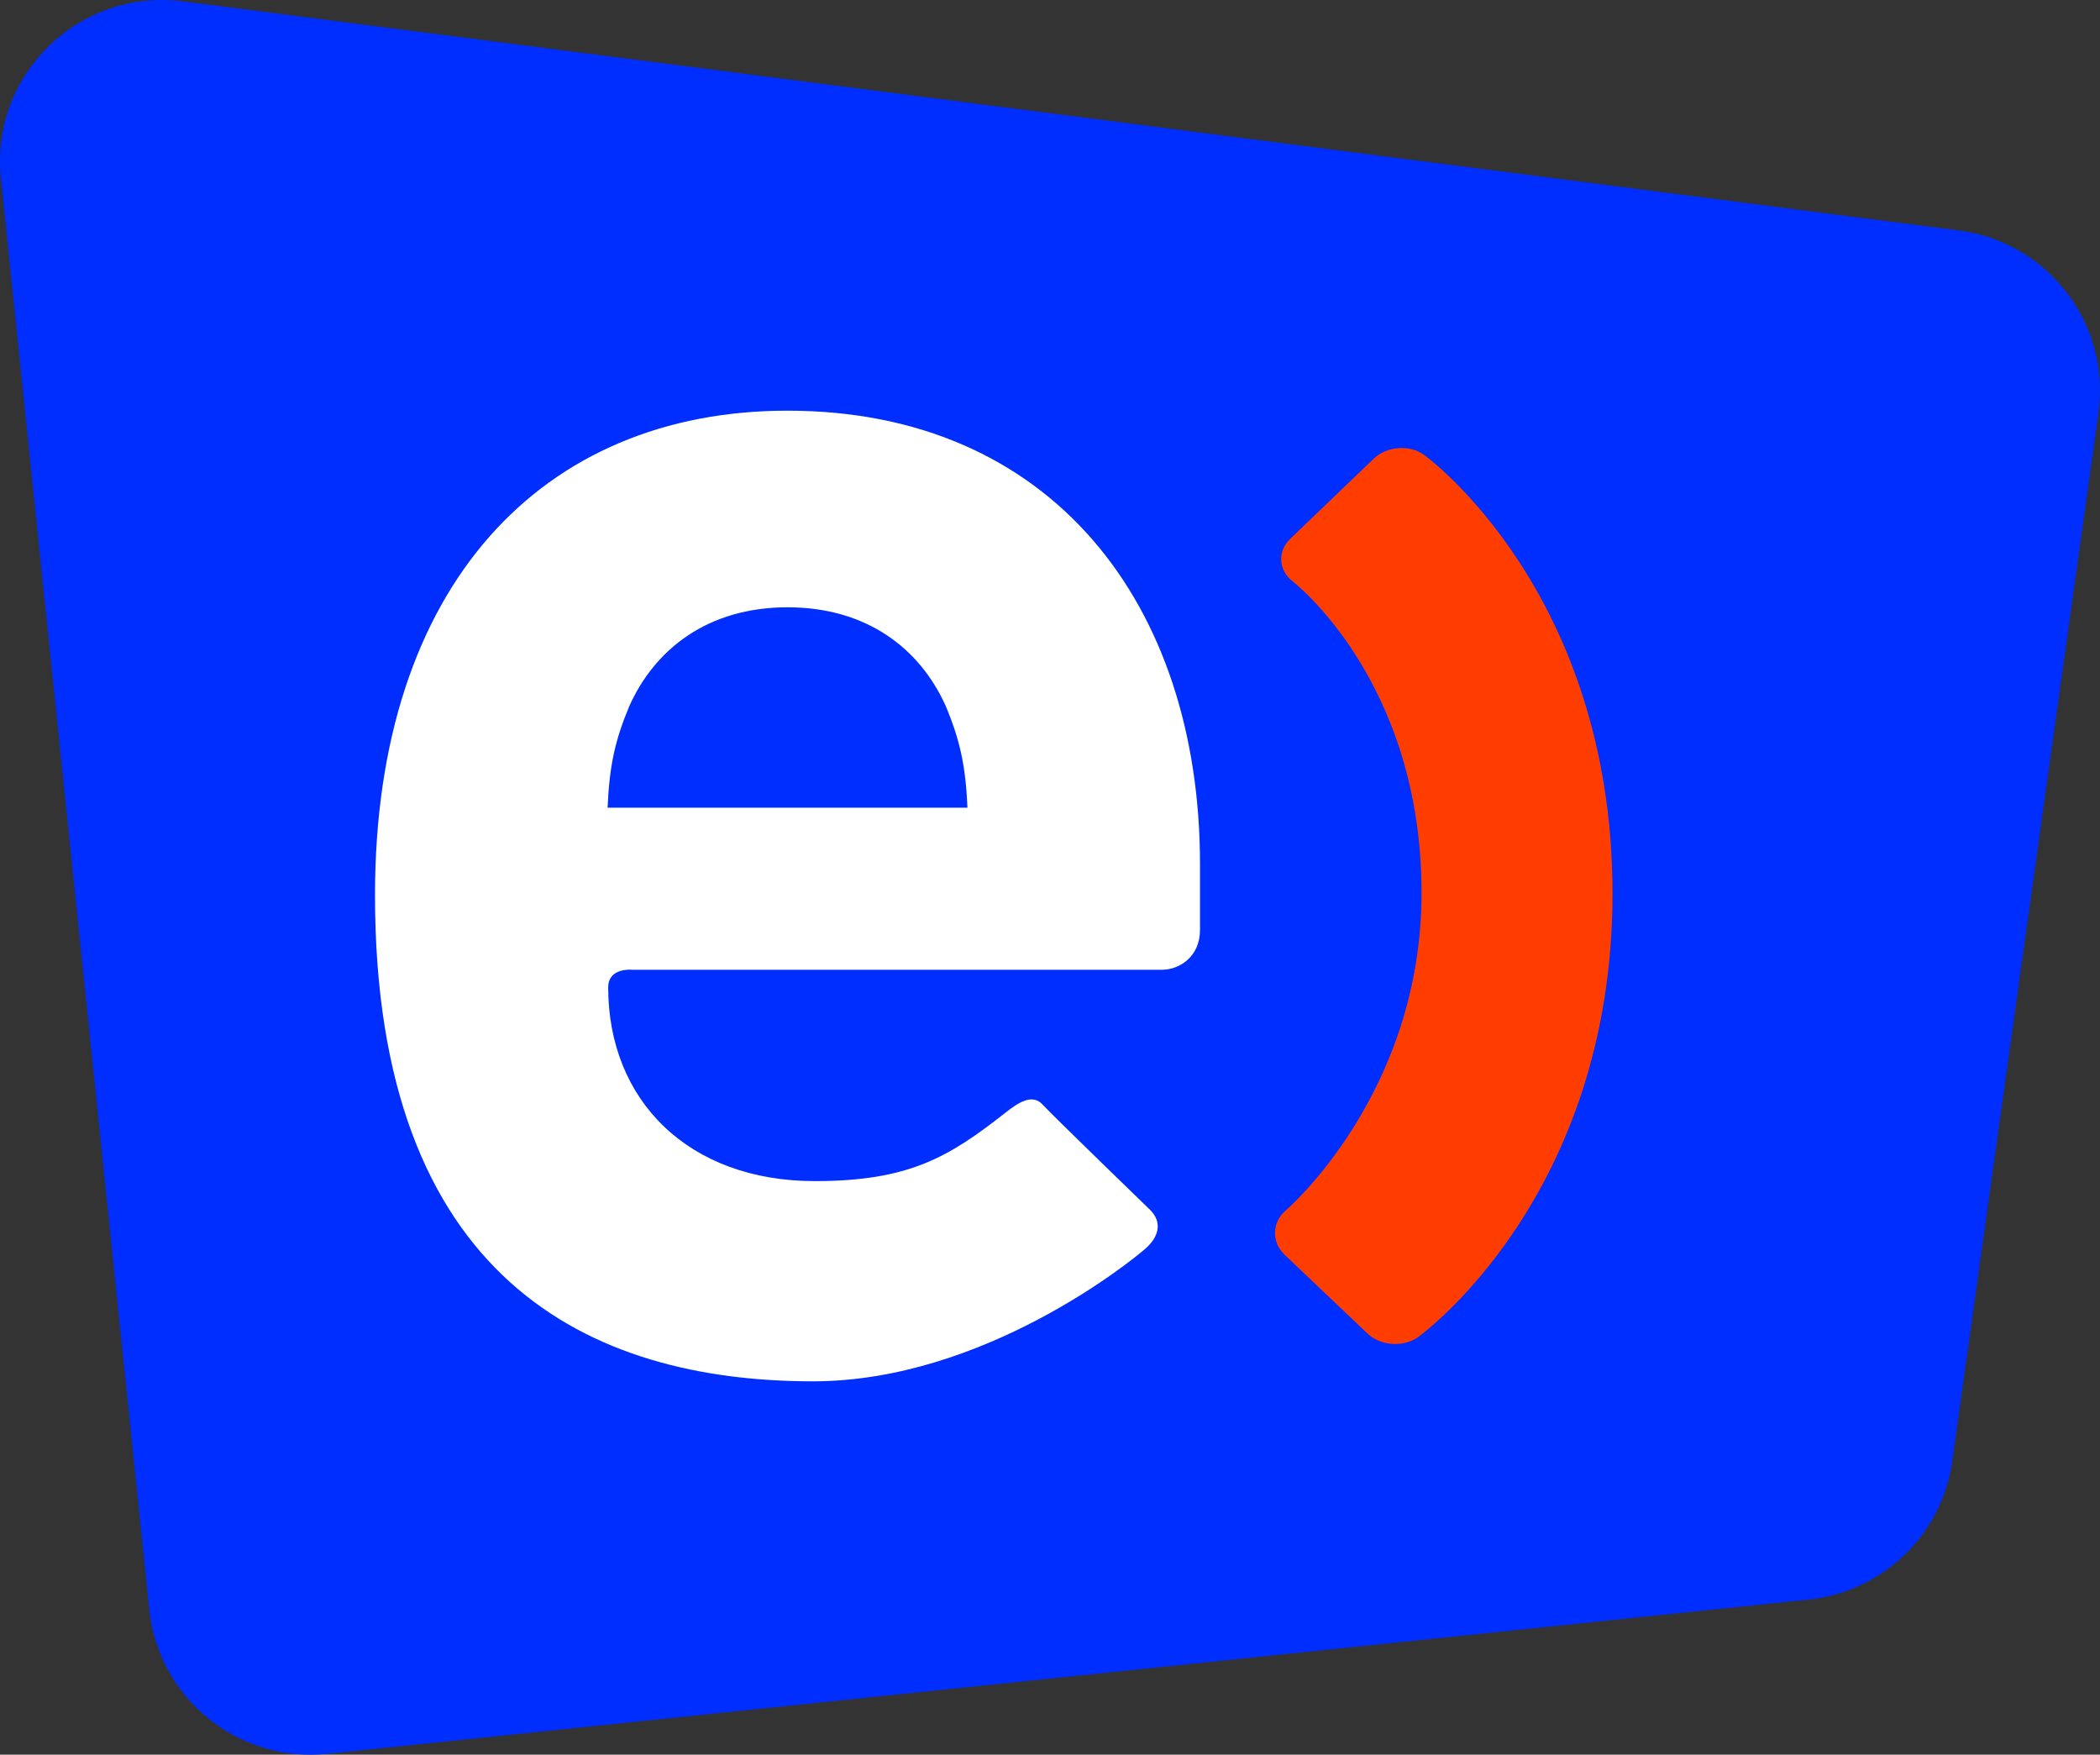 <svg width="79" height="66" viewBox="0 0 79 66" fill="none" xmlns="http://www.w3.org/2000/svg">
<rect x="0" y="0" width="79" height="66" fill="#333333" stroke="none"/>
<path d="M5.617 60.546C5.964 63.888 8.965 66.316 12.318 65.967L68.035 60.167C70.825 59.876 73.056 57.727 73.442 54.958L78.941 15.533C79.408 12.186 77.046 9.102 73.683 8.668L6.883 0.052C2.981 -0.452 -0.371 2.804 0.033 6.704L5.617 60.546Z" fill="#002EFF"/>
<path fill-rule="evenodd" clip-rule="evenodd" d="M53.576 17.113C53.03 16.714 52.175 16.78 51.682 17.249L48.543 20.26C48.049 20.732 48.09 21.452 48.628 21.868C48.628 21.868 53.477 25.584 53.477 33.582C53.477 41.164 48.365 45.533 48.365 45.533C47.85 45.973 47.828 46.719 48.322 47.192L51.437 50.154C51.93 50.627 52.785 50.684 53.337 50.301C53.337 50.301 60.661 45.09 60.661 33.609C60.661 22.208 53.576 17.113 53.576 17.113Z" fill="#FF3D00"/>
<path fill-rule="evenodd" clip-rule="evenodd" d="M23.77 36.476C23.77 36.476 22.88 36.387 22.88 37.14C22.88 41.394 25.902 44.426 30.651 44.426C34.176 44.426 35.681 43.536 37.81 41.863C38.308 41.472 38.839 41.107 39.242 41.568C39.522 41.883 43.262 45.505 43.262 45.505C43.73 45.965 43.602 46.516 43.1 46.957C42.601 47.401 37.009 51.957 30.582 51.957C22.177 51.957 14.107 48.121 14.107 33.671C14.107 22.023 20.398 15.447 29.626 15.447C39.539 15.447 45.143 22.709 45.143 32.502V34.98C45.143 35.99 44.362 36.476 43.717 36.476H23.77ZM35.572 26.544C34.616 24.424 32.637 22.843 29.626 22.843C26.619 22.843 24.638 24.424 23.681 26.544C23.134 27.846 22.925 28.807 22.857 30.38H36.395C36.325 28.807 36.118 27.846 35.572 26.544Z" fill="white"/>
</svg>
